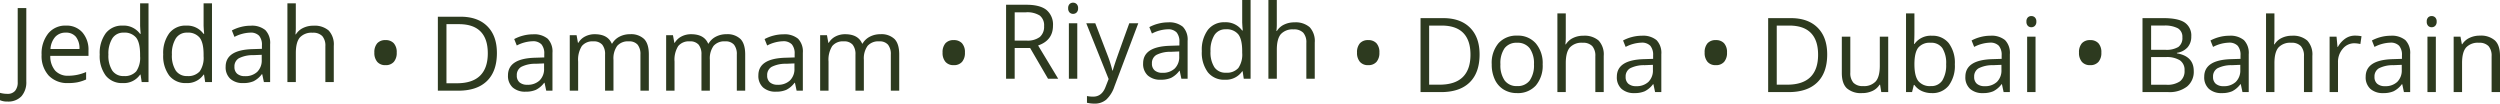 <svg xmlns="http://www.w3.org/2000/svg" width="747.956" height="31" viewBox="0 0 747.956 31">
  <g id="Group_342231" data-name="Group 342231" transform="translate(-6568 -4916)">
    <path id="Path_338742" data-name="Path 338742" d="M-50.148,5.828a5.076,5.076,0,0,1-2.24-.409V3.224a8.223,8.223,0,0,0,2.24.3,2.837,2.837,0,0,0,2.278-.908A3.91,3.91,0,0,0-47.09,0V-22.13h2.573V-.212A6.349,6.349,0,0,1-45.97,4.246,5.389,5.389,0,0,1-50.148,5.828ZM-32.014.3a7.622,7.622,0,0,1-5.8-2.24,8.673,8.673,0,0,1-2.127-6.221,9.618,9.618,0,0,1,1.975-6.373,6.562,6.562,0,0,1,5.305-2.361,6.256,6.256,0,0,1,4.935,2.051A7.861,7.861,0,0,1-25.914-9.43v1.589H-37.342a6.576,6.576,0,0,0,1.476,4.435,5.1,5.1,0,0,0,3.943,1.514,13.362,13.362,0,0,0,5.3-1.12v2.24a13.3,13.3,0,0,1-2.52.825A14.163,14.163,0,0,1-32.014.3ZM-32.7-14.789a4.1,4.1,0,0,0-3.186,1.3,6,6,0,0,0-1.4,3.6h8.673a5.524,5.524,0,0,0-1.06-3.64A3.729,3.729,0,0,0-32.7-14.789ZM-10.338-2.225h-.136A5.9,5.9,0,0,1-15.682.3a6.16,6.16,0,0,1-5.063-2.225A9.794,9.794,0,0,1-22.554-8.25a9.96,9.96,0,0,1,1.816-6.373,6.112,6.112,0,0,1,5.056-2.271A6.033,6.033,0,0,1-10.5-14.44h.2l-.106-1.2-.061-1.166v-6.751h2.513V0h-2.043Zm-5.025.424a4.575,4.575,0,0,0,3.731-1.4A7.075,7.075,0,0,0-10.475-7.72v-.53q0-3.527-1.173-5.033a4.455,4.455,0,0,0-3.746-1.506,3.846,3.846,0,0,0-3.383,1.718A8.543,8.543,0,0,0-19.95-8.219a8.19,8.19,0,0,0,1.166,4.8A3.947,3.947,0,0,0-15.364-1.8ZM8.658-2.225H8.522A5.9,5.9,0,0,1,3.315.3,6.16,6.16,0,0,1-1.748-1.922,9.794,9.794,0,0,1-3.557-8.25a9.96,9.96,0,0,1,1.816-6.373,6.112,6.112,0,0,1,5.056-2.271A6.033,6.033,0,0,1,8.492-14.44h.2l-.106-1.2L8.522-16.8v-6.751h2.513V0H8.991ZM3.633-1.8A4.575,4.575,0,0,0,7.364-3.2,7.075,7.075,0,0,0,8.522-7.72v-.53q0-3.527-1.173-5.033A4.455,4.455,0,0,0,3.6-14.789,3.846,3.846,0,0,0,.219-13.071,8.543,8.543,0,0,0-.954-8.219a8.19,8.19,0,0,0,1.166,4.8A3.947,3.947,0,0,0,3.633-1.8ZM26.565,0l-.5-2.361h-.121A6.981,6.981,0,0,1,23.469-.25,7.543,7.543,0,0,1,20.389.3,5.541,5.541,0,0,1,16.522-.969a4.638,4.638,0,0,1-1.4-3.618q0-5.025,8.038-5.268l2.815-.091v-1.029a4.206,4.206,0,0,0-.84-2.884,3.455,3.455,0,0,0-2.687-.931,10.947,10.947,0,0,0-4.692,1.271l-.772-1.922a11.807,11.807,0,0,1,2.687-1.044,11.637,11.637,0,0,1,2.929-.378A6.319,6.319,0,0,1,27-15.545a5.5,5.5,0,0,1,1.43,4.223V0ZM20.889-1.771a5.1,5.1,0,0,0,3.686-1.287,4.76,4.76,0,0,0,1.34-3.6v-1.5L23.4-8.053a9.14,9.14,0,0,0-4.322.931,2.807,2.807,0,0,0-1.324,2.566,2.589,2.589,0,0,0,.825,2.074A3.424,3.424,0,0,0,20.889-1.771ZM44.956,0V-10.732a4.33,4.33,0,0,0-.923-3.027,3.762,3.762,0,0,0-2.891-1,4.737,4.737,0,0,0-3.822,1.423q-1.2,1.423-1.2,4.662V0H33.6V-23.553h2.513v7.129A15.534,15.534,0,0,1,36-14.289h.151a5.125,5.125,0,0,1,2.112-1.885,6.865,6.865,0,0,1,3.126-.689,6.4,6.4,0,0,1,4.564,1.446,6.088,6.088,0,0,1,1.521,4.594V0Z" transform="translate(6620.388 4940.553)" fill="#2d3a1f"/>
    <path id="Path_338757" data-name="Path 338757" d="M-3.345-11.322a4.044,4.044,0,0,1,.855-2.785A3.172,3.172,0,0,1,0-15.061a3.213,3.213,0,0,1,2.467.938,3.965,3.965,0,0,1,.878,2.8,4.037,4.037,0,0,1-.87,2.778A3.142,3.142,0,0,1,0-7.568,3.113,3.113,0,0,1-2.482-8.56,4.072,4.072,0,0,1-3.345-11.322Z" transform="translate(6683.345 4943.061)" fill="#2d3a1f"/>
    <path id="Path_338758" data-name="Path 338758" d="M-3.345-11.322a4.044,4.044,0,0,1,.855-2.785A3.172,3.172,0,0,1,0-15.061a3.213,3.213,0,0,1,2.467.938,3.965,3.965,0,0,1,.878,2.8,4.037,4.037,0,0,1-.87,2.778A3.142,3.142,0,0,1,0-7.568,3.113,3.113,0,0,1-2.482-8.56,4.072,4.072,0,0,1-3.345-11.322Z" transform="translate(6853.345 4943.061)" fill="#2d3a1f"/>
    <path id="Path_338759" data-name="Path 338759" d="M-3.345-11.322a4.044,4.044,0,0,1,.855-2.785A3.172,3.172,0,0,1,0-15.061a3.213,3.213,0,0,1,2.467.938,3.965,3.965,0,0,1,.878,2.8,4.037,4.037,0,0,1-.87,2.778A3.142,3.142,0,0,1,0-7.568,3.113,3.113,0,0,1-2.482-8.56,4.072,4.072,0,0,1-3.345-11.322Z" transform="translate(6977.345 4943.061)" fill="#2d3a1f"/>
    <path id="Path_338761" data-name="Path 338761" d="M-3.345-11.322a4.044,4.044,0,0,1,.855-2.785A3.172,3.172,0,0,1,0-15.061a3.213,3.213,0,0,1,2.467.938,3.965,3.965,0,0,1,.878,2.8,4.037,4.037,0,0,1-.87,2.778A3.142,3.142,0,0,1,0-7.568,3.113,3.113,0,0,1-2.482-8.56,4.072,4.072,0,0,1-3.345-11.322Z" transform="translate(7193.345 4943.061)" fill="#2d3a1f"/>
    <path id="Path_338760" data-name="Path 338760" d="M-3.345-11.322a4.044,4.044,0,0,1,.855-2.785A3.172,3.172,0,0,1,0-15.061a3.213,3.213,0,0,1,2.467.938,3.965,3.965,0,0,1,.878,2.8,4.037,4.037,0,0,1-.87,2.778A3.142,3.142,0,0,1,0-7.568,3.113,3.113,0,0,1-2.482-8.56,4.072,4.072,0,0,1-3.345-11.322Z" transform="translate(7081.345 4943.061)" fill="#2d3a1f"/>
    <path id="Path_338744" data-name="Path 338744" d="M-43.329-9.2V0H-45.9V-22.13h6.07q4.072,0,6.017,1.559a5.653,5.653,0,0,1,1.945,4.692q0,4.39-4.45,5.934L-30.311,0h-3.042l-5.358-9.2Zm0-2.21H-39.8a6.091,6.091,0,0,0,4-1.082,4.027,4.027,0,0,0,1.271-3.247,3.7,3.7,0,0,0-1.294-3.164,7.011,7.011,0,0,0-4.155-.969h-3.345ZM-24.6,0h-2.513V-16.59H-24.6Zm-2.725-21.085a1.669,1.669,0,0,1,.424-1.264,1.481,1.481,0,0,1,1.06-.4,1.48,1.48,0,0,1,1.044.409,1.639,1.639,0,0,1,.439,1.256,1.665,1.665,0,0,1-.439,1.264,1.466,1.466,0,0,1-1.044.416,1.451,1.451,0,0,1-1.06-.416A1.7,1.7,0,0,1-27.329-21.085Zm5.419,4.5h2.694l3.633,9.46A35.984,35.984,0,0,1-14.1-2.452h.121q.2-.772.825-2.641t4.11-11.5H-6.35L-13.479,2.3a9.424,9.424,0,0,1-2.475,3.973,5.263,5.263,0,0,1-3.474,1.173A10.109,10.109,0,0,1-21.7,7.19V5.177a8.758,8.758,0,0,0,1.862.182q2.588,0,3.693-2.906L-15.22.091ZM6.547,0l-.5-2.361H5.926A6.981,6.981,0,0,1,3.451-.25,7.543,7.543,0,0,1,.371.3,5.541,5.541,0,0,1-3.5-.969,4.638,4.638,0,0,1-4.9-4.586q0-5.025,8.038-5.268l2.815-.091v-1.029a4.206,4.206,0,0,0-.84-2.884,3.455,3.455,0,0,0-2.687-.931,10.947,10.947,0,0,0-4.692,1.271l-.772-1.922A11.807,11.807,0,0,1-.348-16.484a11.637,11.637,0,0,1,2.929-.378,6.319,6.319,0,0,1,4.4,1.317,5.5,5.5,0,0,1,1.43,4.223V0ZM.87-1.771A5.1,5.1,0,0,0,4.556-3.058,4.76,4.76,0,0,0,5.9-6.66v-1.5l-2.513.106a9.14,9.14,0,0,0-4.322.931A2.807,2.807,0,0,0-2.263-4.556a2.589,2.589,0,0,0,.825,2.074A3.424,3.424,0,0,0,.87-1.771Zm24.007-.454h-.136A5.9,5.9,0,0,1,19.534.3a6.16,6.16,0,0,1-5.063-2.225A9.794,9.794,0,0,1,12.662-8.25a9.96,9.96,0,0,1,1.816-6.373,6.112,6.112,0,0,1,5.056-2.271,6.033,6.033,0,0,1,5.177,2.452h.2l-.106-1.2L24.741-16.8v-6.751h2.513V0H25.21ZM19.852-1.8a4.575,4.575,0,0,0,3.731-1.4A7.075,7.075,0,0,0,24.741-7.72v-.53q0-3.527-1.173-5.033a4.455,4.455,0,0,0-3.746-1.506,3.846,3.846,0,0,0-3.383,1.718,8.543,8.543,0,0,0-1.173,4.851,8.19,8.19,0,0,0,1.166,4.8A3.947,3.947,0,0,0,19.852-1.8ZM43.934,0V-10.732a4.33,4.33,0,0,0-.923-3.027,3.762,3.762,0,0,0-2.891-1A4.737,4.737,0,0,0,36.3-13.335q-1.2,1.423-1.2,4.662V0H32.582V-23.553h2.513v7.129a15.534,15.534,0,0,1-.121,2.134h.151a5.125,5.125,0,0,1,2.112-1.885,6.865,6.865,0,0,1,3.126-.689,6.4,6.4,0,0,1,4.564,1.446,6.088,6.088,0,0,1,1.521,4.594V0Z" transform="translate(6914.902 4939.553)" fill="#2d3a1f"/>
    <path id="Path_338746" data-name="Path 338746" d="M-22.145-11.277q0,5.479-2.974,8.378T-33.679,0h-6.13V-22.13h6.781q5.162,0,8.022,2.861T-22.145-11.277Zm-2.725.091q0-4.329-2.172-6.524T-33.5-19.9h-3.739v17.68H-34.1q4.6,0,6.917-2.263T-24.87-11.186Zm9.642-5.4V-5.828A4.33,4.33,0,0,0-14.3-2.8a3.762,3.762,0,0,0,2.891,1A4.717,4.717,0,0,0-7.606-3.224q1.2-1.423,1.2-4.647V-16.59H-3.89V0H-5.964l-.363-2.225h-.136A5.008,5.008,0,0,1-8.605-.348,7.2,7.2,0,0,1-11.731.3a6.342,6.342,0,0,1-4.533-1.438q-1.506-1.438-1.506-4.6V-16.59Zm24.385-.272a6.168,6.168,0,0,1,5.078,2.233,9.8,9.8,0,0,1,1.809,6.32,9.871,9.871,0,0,1-1.824,6.35A6.142,6.142,0,0,1,9.158.3,7.179,7.179,0,0,1,6.2-.3,5.565,5.565,0,0,1,3.951-2.134H3.769L3.239,0h-1.8V-23.553H3.951v5.722q0,1.922-.121,3.451h.121A5.965,5.965,0,0,1,9.158-16.862Zm-.363,2.1a4.387,4.387,0,0,0-3.708,1.476Q3.951-11.807,3.951-8.31t1.166,5A4.433,4.433,0,0,0,8.855-1.8a3.876,3.876,0,0,0,3.451-1.688A8.674,8.674,0,0,0,13.441-8.34a8.336,8.336,0,0,0-1.135-4.829A4.023,4.023,0,0,0,8.794-14.758ZM30.637,0l-.5-2.361h-.121A6.981,6.981,0,0,1,27.541-.25,7.543,7.543,0,0,1,24.461.3,5.541,5.541,0,0,1,20.594-.969a4.638,4.638,0,0,1-1.4-3.618q0-5.025,8.038-5.268l2.815-.091v-1.029a4.206,4.206,0,0,0-.84-2.884,3.455,3.455,0,0,0-2.687-.931,10.947,10.947,0,0,0-4.692,1.271l-.772-1.922a11.807,11.807,0,0,1,2.687-1.044,11.637,11.637,0,0,1,2.929-.378,6.319,6.319,0,0,1,4.4,1.317,5.5,5.5,0,0,1,1.43,4.223V0ZM24.96-1.771a5.1,5.1,0,0,0,3.686-1.287,4.76,4.76,0,0,0,1.34-3.6v-1.5l-2.513.106a9.14,9.14,0,0,0-4.322.931,2.807,2.807,0,0,0-1.324,2.566,2.589,2.589,0,0,0,.825,2.074A3.424,3.424,0,0,0,24.96-1.771ZM40.188,0H37.675V-16.59h2.513ZM37.463-21.085a1.669,1.669,0,0,1,.424-1.264,1.481,1.481,0,0,1,1.06-.4,1.48,1.48,0,0,1,1.044.409,1.639,1.639,0,0,1,.439,1.256,1.665,1.665,0,0,1-.439,1.264,1.466,1.466,0,0,1-1.044.416,1.451,1.451,0,0,1-1.06-.416A1.7,1.7,0,0,1,37.463-21.085Z" transform="translate(7136.81 4943.553)" fill="#2d3a1f"/>
    <path id="Path_338743" data-name="Path 338743" d="M-51.086-11.277q0,5.479-2.974,8.378T-62.621,0h-6.13V-22.13h6.781q5.162,0,8.022,2.861T-51.086-11.277Zm-2.725.091q0-4.329-2.172-6.524T-62.439-19.9h-3.739v17.68h3.133q4.6,0,6.917-2.263T-53.811-11.186ZM-36.328,0l-.5-2.361h-.121A6.981,6.981,0,0,1-39.424-.25,7.543,7.543,0,0,1-42.5.3,5.541,5.541,0,0,1-46.371-.969a4.638,4.638,0,0,1-1.4-3.618q0-5.025,8.038-5.268l2.815-.091v-1.029a4.206,4.206,0,0,0-.84-2.884,3.455,3.455,0,0,0-2.687-.931,10.947,10.947,0,0,0-4.692,1.271l-.772-1.922a11.807,11.807,0,0,1,2.687-1.044,11.637,11.637,0,0,1,2.929-.378,6.319,6.319,0,0,1,4.4,1.317,5.5,5.5,0,0,1,1.43,4.223V0ZM-42-1.771a5.1,5.1,0,0,0,3.686-1.287,4.76,4.76,0,0,0,1.34-3.6v-1.5l-2.513.106a9.14,9.14,0,0,0-4.322.931,2.807,2.807,0,0,0-1.324,2.566,2.589,2.589,0,0,0,.825,2.074A3.424,3.424,0,0,0-42-1.771ZM-8.144,0V-10.792a4.48,4.48,0,0,0-.848-2.974,3.279,3.279,0,0,0-2.634-.991,4.252,4.252,0,0,0-3.466,1.347,6.4,6.4,0,0,0-1.12,4.147V0h-2.513V-10.792a4.48,4.48,0,0,0-.848-2.974,3.3,3.3,0,0,0-2.649-.991,4.1,4.1,0,0,0-3.459,1.415,7.66,7.66,0,0,0-1.1,4.639V0H-29.29V-16.59h2.043l.409,2.271h.121a4.938,4.938,0,0,1,2.006-1.892,6.127,6.127,0,0,1,2.9-.681q3.89,0,5.086,2.815h.121a5.29,5.29,0,0,1,2.149-2.059,6.669,6.669,0,0,1,3.209-.757,5.618,5.618,0,0,1,4.216,1.446q1.4,1.446,1.4,4.624V0ZM20.692,0V-10.792a4.48,4.48,0,0,0-.848-2.974,3.279,3.279,0,0,0-2.634-.991,4.252,4.252,0,0,0-3.466,1.347,6.4,6.4,0,0,0-1.12,4.147V0H10.111V-10.792a4.48,4.48,0,0,0-.848-2.974,3.3,3.3,0,0,0-2.649-.991,4.1,4.1,0,0,0-3.459,1.415A7.66,7.66,0,0,0,2.059-8.7V0H-.454V-16.59H1.589L2-14.319h.121a4.938,4.938,0,0,1,2.006-1.892,6.127,6.127,0,0,1,2.9-.681q3.89,0,5.086,2.815h.121a5.29,5.29,0,0,1,2.149-2.059,6.669,6.669,0,0,1,3.209-.757A5.618,5.618,0,0,1,21.8-15.447Q23.2-14,23.2-10.823V0ZM38.583,0l-.5-2.361h-.121A6.981,6.981,0,0,1,35.488-.25,7.543,7.543,0,0,1,32.408.3,5.541,5.541,0,0,1,28.54-.969a4.638,4.638,0,0,1-1.4-3.618q0-5.025,8.038-5.268l2.815-.091v-1.029a4.206,4.206,0,0,0-.84-2.884,3.455,3.455,0,0,0-2.687-.931,10.947,10.947,0,0,0-4.692,1.271L29-15.439a11.807,11.807,0,0,1,2.687-1.044,11.637,11.637,0,0,1,2.929-.378,6.319,6.319,0,0,1,4.4,1.317,5.5,5.5,0,0,1,1.43,4.223V0ZM32.907-1.771a5.1,5.1,0,0,0,3.686-1.287,4.76,4.76,0,0,0,1.34-3.6v-1.5l-2.513.106a9.14,9.14,0,0,0-4.322.931,2.807,2.807,0,0,0-1.324,2.566A2.589,2.589,0,0,0,30.6-2.482,3.424,3.424,0,0,0,32.907-1.771ZM66.768,0V-10.792a4.48,4.48,0,0,0-.848-2.974,3.279,3.279,0,0,0-2.634-.991,4.252,4.252,0,0,0-3.466,1.347A6.4,6.4,0,0,0,58.7-9.264V0H56.188V-10.792a4.48,4.48,0,0,0-.848-2.974,3.3,3.3,0,0,0-2.649-.991,4.1,4.1,0,0,0-3.459,1.415,7.66,7.66,0,0,0-1.1,4.639V0H45.622V-16.59h2.043l.409,2.271H48.2A4.938,4.938,0,0,1,50.2-16.211a6.127,6.127,0,0,1,2.9-.681q3.89,0,5.086,2.815h.121a5.29,5.29,0,0,1,2.149-2.059,6.669,6.669,0,0,1,3.209-.757,5.618,5.618,0,0,1,4.216,1.446q1.4,1.446,1.4,4.624V0Z" transform="translate(6767.751 4943.13)" fill="#2d3a1f"/>
    <path id="Path_338745" data-name="Path 338745" d="M-18.088-11.277q0,5.479-2.974,8.378T-29.623,0h-6.13V-22.13h6.781q5.162,0,8.022,2.861T-18.088-11.277Zm-2.725.091q0-4.329-2.172-6.524T-29.441-19.9H-33.18v17.68h3.133q4.6,0,6.917-2.263T-20.813-11.186ZM.787-8.31A9.152,9.152,0,0,1-1.256-1.975,7.2,7.2,0,0,1-6.9.3,7.478,7.478,0,0,1-10.853-.742a6.893,6.893,0,0,1-2.664-3,10.445,10.445,0,0,1-.938-4.571,9.138,9.138,0,0,1,2.028-6.32A7.173,7.173,0,0,1-6.8-16.893a7.018,7.018,0,0,1,5.532,2.316A9.112,9.112,0,0,1,.787-8.31Zm-12.639,0a7.874,7.874,0,0,0,1.271,4.844A4.413,4.413,0,0,0-6.842-1.8,4.443,4.443,0,0,0-3.1-3.459,7.834,7.834,0,0,0-1.816-8.31,7.708,7.708,0,0,0-3.1-13.116a4.494,4.494,0,0,0-3.777-1.642,4.423,4.423,0,0,0-3.724,1.62A7.8,7.8,0,0,0-11.852-8.31ZM16.544,0V-10.732a4.33,4.33,0,0,0-.923-3.027,3.762,3.762,0,0,0-2.891-1,4.737,4.737,0,0,0-3.822,1.423Q7.7-11.913,7.7-8.673V0H5.192V-23.553H7.7v7.129a15.534,15.534,0,0,1-.121,2.134h.151a5.125,5.125,0,0,1,2.112-1.885,6.865,6.865,0,0,1,3.126-.689,6.4,6.4,0,0,1,4.564,1.446,6.088,6.088,0,0,1,1.521,4.594V0ZM34.421,0l-.5-2.361H33.8A6.981,6.981,0,0,1,31.325-.25,7.543,7.543,0,0,1,28.245.3,5.541,5.541,0,0,1,24.378-.969a4.638,4.638,0,0,1-1.4-3.618q0-5.025,8.038-5.268l2.815-.091v-1.029a4.206,4.206,0,0,0-.84-2.884,3.455,3.455,0,0,0-2.687-.931,10.947,10.947,0,0,0-4.692,1.271l-.772-1.922a11.807,11.807,0,0,1,2.687-1.044,11.637,11.637,0,0,1,2.929-.378,6.319,6.319,0,0,1,4.4,1.317,5.5,5.5,0,0,1,1.43,4.223V0ZM28.745-1.771A5.1,5.1,0,0,0,32.43-3.058a4.76,4.76,0,0,0,1.34-3.6v-1.5l-2.513.106a9.14,9.14,0,0,0-4.322.931,2.807,2.807,0,0,0-1.324,2.566,2.589,2.589,0,0,0,.825,2.074A3.424,3.424,0,0,0,28.745-1.771Z" transform="translate(7028.753 4943.553)" fill="#2d3a1f"/>
    <path id="Path_338747" data-name="Path 338747" d="M-53.206-22.13h6.251q4.4,0,6.373,1.317a4.649,4.649,0,0,1,1.968,4.163,4.81,4.81,0,0,1-1.1,3.247,5.283,5.283,0,0,1-3.2,1.657v.151q5.041.863,5.041,5.3a5.69,5.69,0,0,1-2.006,4.632A8.537,8.537,0,0,1-45.486,0h-7.72Zm2.573,9.476h4.238a6.9,6.9,0,0,0,3.92-.855,3.3,3.3,0,0,0,1.2-2.884A2.918,2.918,0,0,0-42.61-19.08a8.323,8.323,0,0,0-4.238-.825h-3.784Zm0,2.18v8.28h4.617a6.576,6.576,0,0,0,4.034-1.037,3.828,3.828,0,0,0,1.355-3.247,3.438,3.438,0,0,0-1.385-3.027,7.4,7.4,0,0,0-4.216-.969ZM-23.3,0l-.5-2.361h-.121A6.981,6.981,0,0,1-26.391-.25,7.543,7.543,0,0,1-29.471.3,5.541,5.541,0,0,1-33.339-.969a4.638,4.638,0,0,1-1.4-3.618q0-5.025,8.038-5.268l2.815-.091v-1.029a4.206,4.206,0,0,0-.84-2.884,3.455,3.455,0,0,0-2.687-.931A10.947,10.947,0,0,0-32.1-13.517l-.772-1.922a11.807,11.807,0,0,1,2.687-1.044,11.637,11.637,0,0,1,2.929-.378,6.319,6.319,0,0,1,4.4,1.317,5.5,5.5,0,0,1,1.43,4.223V0Zm-5.676-1.771a5.1,5.1,0,0,0,3.686-1.287,4.76,4.76,0,0,0,1.34-3.6v-1.5l-2.513.106a9.14,9.14,0,0,0-4.322.931A2.807,2.807,0,0,0-32.1-4.556a2.589,2.589,0,0,0,.825,2.074A3.424,3.424,0,0,0-28.972-1.771ZM-4.9,0V-10.732a4.33,4.33,0,0,0-.923-3.027,3.762,3.762,0,0,0-2.891-1,4.737,4.737,0,0,0-3.822,1.423q-1.2,1.423-1.2,4.662V0h-2.513V-23.553h2.513v7.129a15.534,15.534,0,0,1-.121,2.134h.151A5.125,5.125,0,0,1-11.6-16.174a6.865,6.865,0,0,1,3.126-.689,6.4,6.4,0,0,1,4.564,1.446,6.088,6.088,0,0,1,1.521,4.594V0ZM10.338-16.893a9.832,9.832,0,0,1,1.983.182l-.348,2.331a8.559,8.559,0,0,0-1.816-.227,4.421,4.421,0,0,0-3.444,1.635A5.961,5.961,0,0,0,5.283-8.9V0H2.77V-16.59H4.844l.288,3.073h.121a7.293,7.293,0,0,1,2.225-2.5A5.009,5.009,0,0,1,10.338-16.893ZM25.006,0l-.5-2.361h-.121A6.981,6.981,0,0,1,21.91-.25,7.543,7.543,0,0,1,18.83.3,5.541,5.541,0,0,1,14.963-.969a4.638,4.638,0,0,1-1.4-3.618q0-5.025,8.038-5.268l2.815-.091v-1.029a4.206,4.206,0,0,0-.84-2.884,3.455,3.455,0,0,0-2.687-.931A10.947,10.947,0,0,0,16.2-13.517l-.772-1.922a11.807,11.807,0,0,1,2.687-1.044,11.637,11.637,0,0,1,2.929-.378,6.319,6.319,0,0,1,4.4,1.317,5.5,5.5,0,0,1,1.43,4.223V0ZM19.33-1.771a5.1,5.1,0,0,0,3.686-1.287,4.76,4.76,0,0,0,1.34-3.6v-1.5l-2.513.106a9.14,9.14,0,0,0-4.322.931A2.807,2.807,0,0,0,16.2-4.556a2.589,2.589,0,0,0,.825,2.074A3.424,3.424,0,0,0,19.33-1.771ZM34.557,0H32.044V-16.59h2.513ZM31.833-21.085a1.669,1.669,0,0,1,.424-1.264,1.481,1.481,0,0,1,1.06-.4,1.48,1.48,0,0,1,1.044.409,1.639,1.639,0,0,1,.439,1.256,1.665,1.665,0,0,1-.439,1.264,1.466,1.466,0,0,1-1.044.416,1.451,1.451,0,0,1-1.06-.416A1.7,1.7,0,0,1,31.833-21.085ZM51.238,0V-10.732a4.33,4.33,0,0,0-.923-3.027,3.762,3.762,0,0,0-2.891-1,4.768,4.768,0,0,0-3.814,1.408Q42.4-11.943,42.4-8.7V0H39.885V-16.59h2.043l.409,2.271h.121a5.131,5.131,0,0,1,2.165-1.9,7.033,7.033,0,0,1,3.1-.674,6.3,6.3,0,0,1,4.511,1.446Q53.75-14,53.75-10.823V0Z" transform="translate(7262.206 4943.553)" fill="#2d3a1f"/>
  </g>
</svg>
